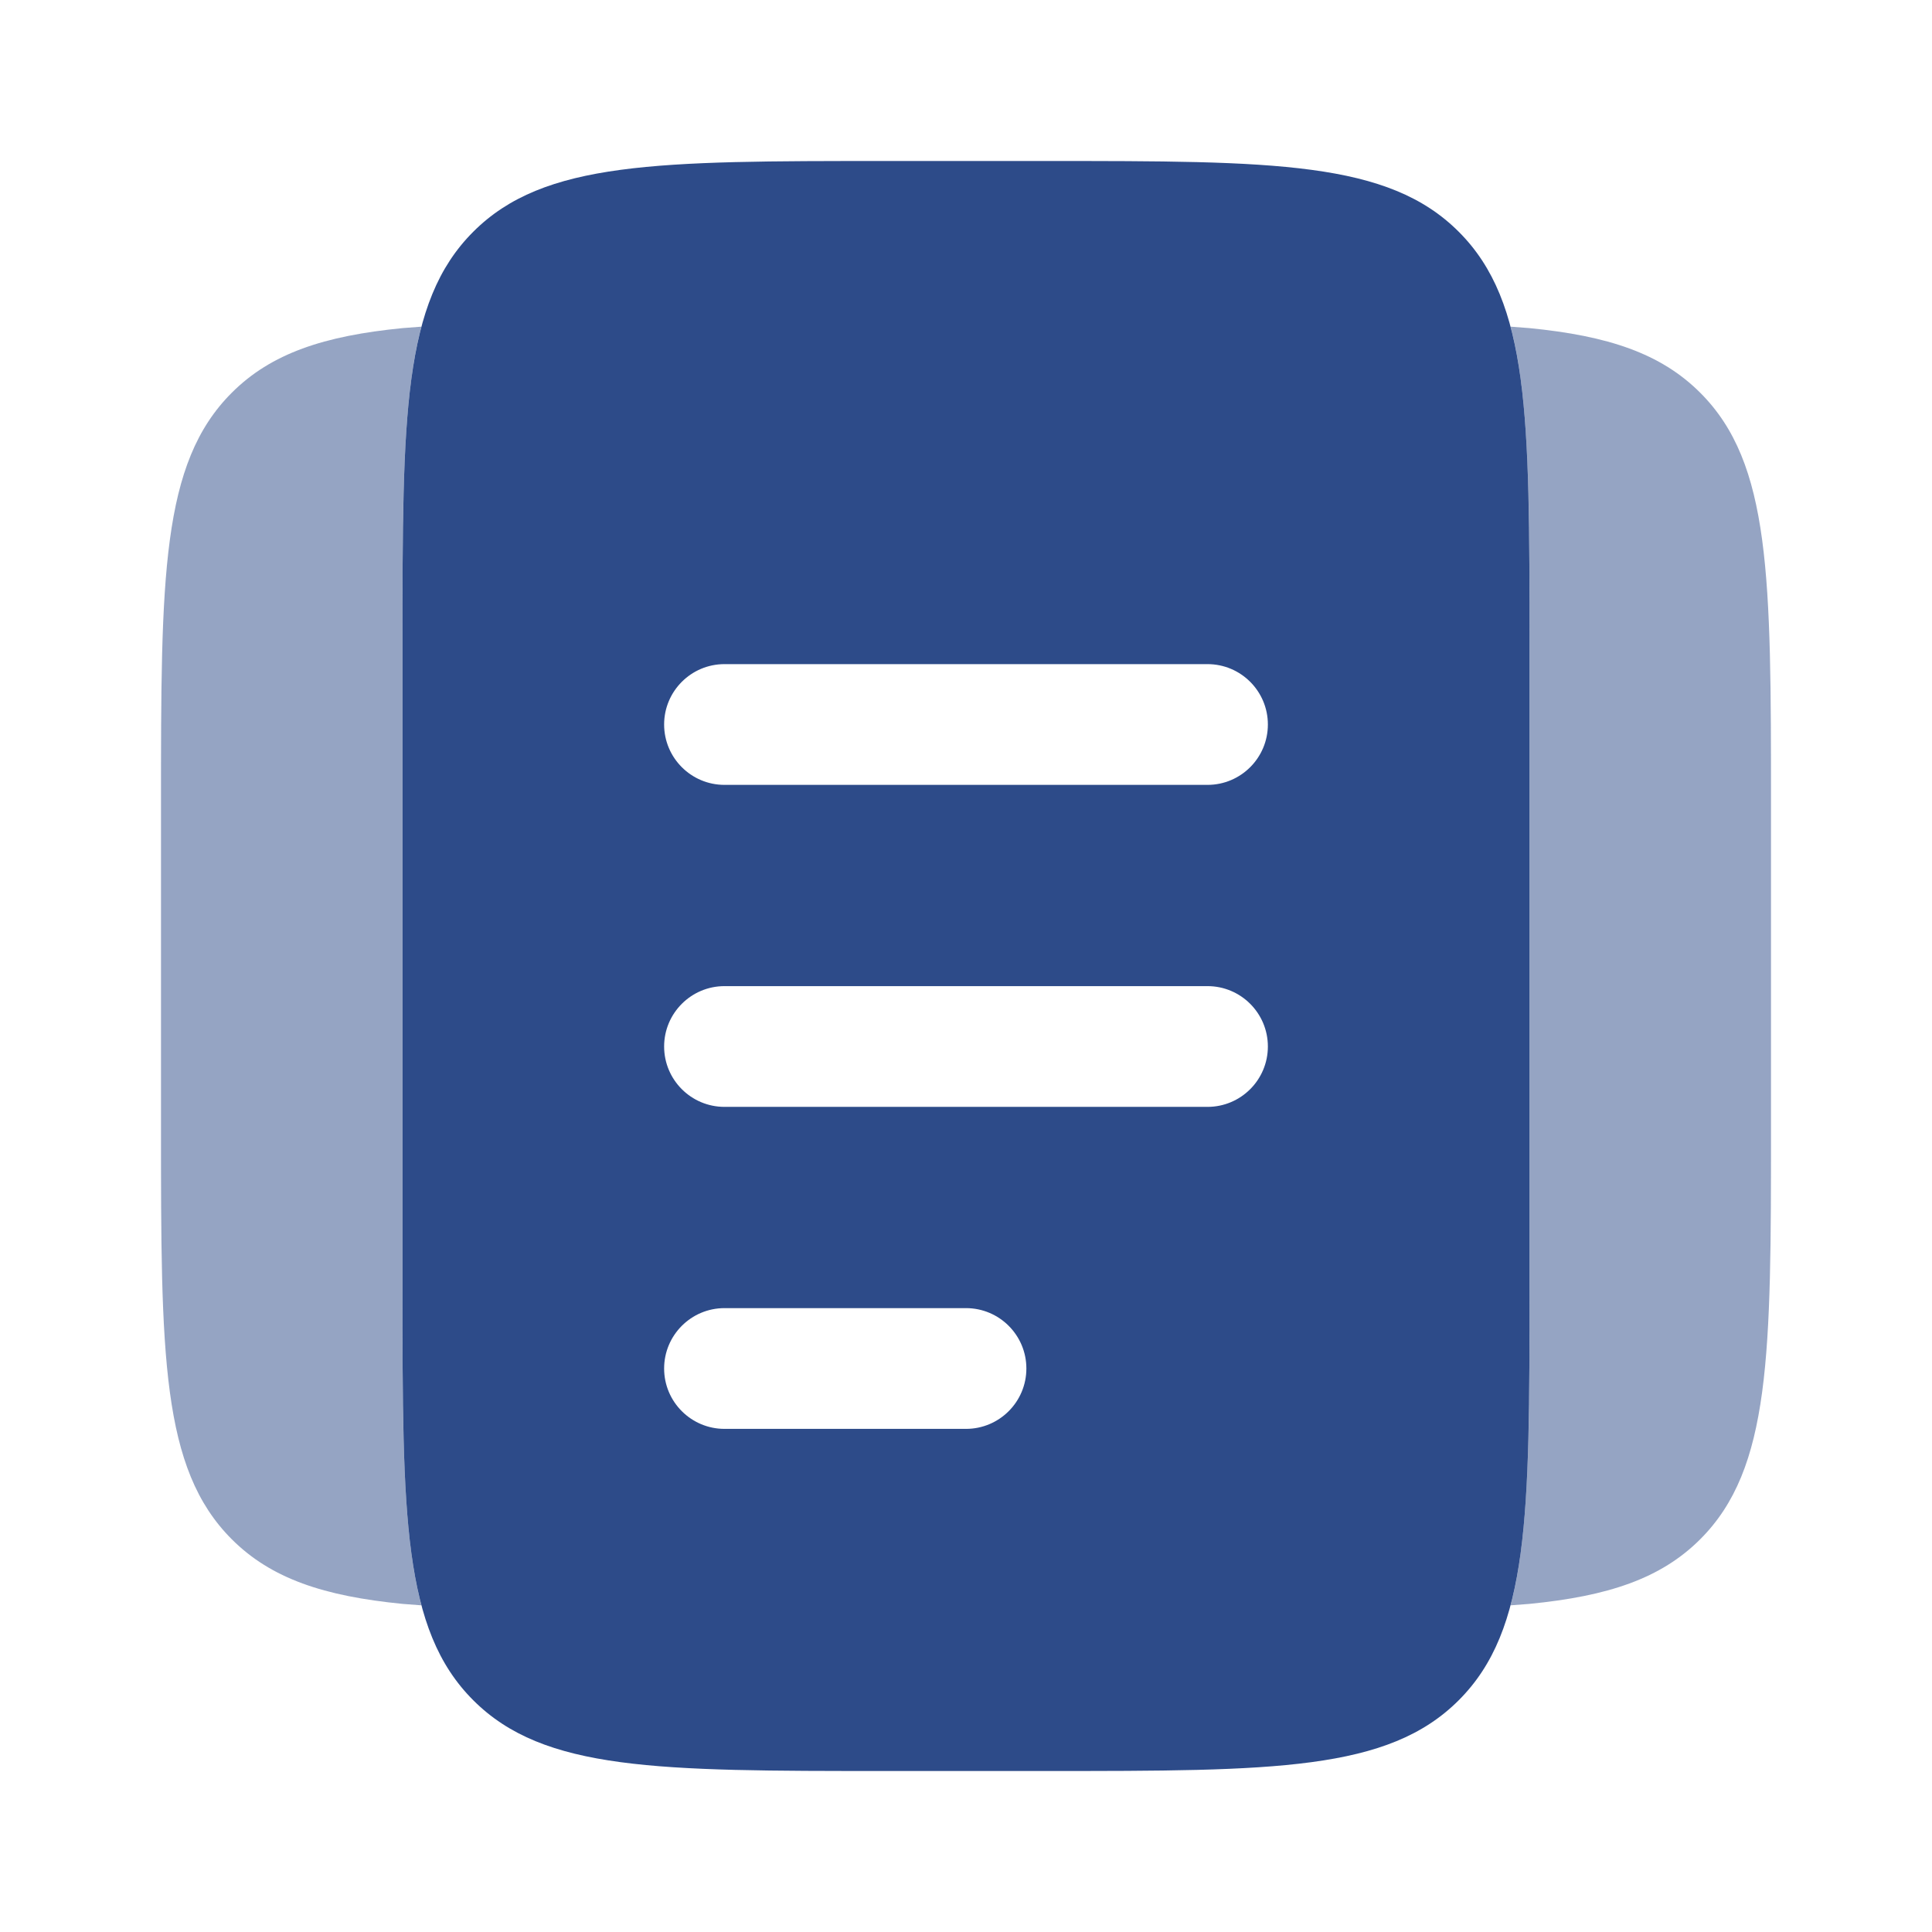 <!DOCTYPE svg PUBLIC "-//W3C//DTD SVG 1.1//EN" "http://www.w3.org/Graphics/SVG/1.1/DTD/svg11.dtd">
<!-- Uploaded to: SVG Repo, www.svgrepo.com, Transformed by: SVG Repo Mixer Tools -->
<svg width="800px" height="800px" viewBox="0 0 24 24" fill="none" xmlns="http://www.w3.org/2000/svg">
<g id="SVGRepo_bgCarrier" stroke-width="0"/>
<g id="SVGRepo_tracerCarrier" stroke-linecap="round" stroke-linejoin="round"/>
<g id="SVGRepo_iconCarrier"> <path fill-rule="evenodd" clip-rule="evenodd" d="M5.879 2.879C5 3.757 5 5.172 5 8V16C5 18.828 5 20.243 5.879 21.121C6.757 22 8.172 22 11 22H13C15.828 22 17.243 22 18.121 21.121C19 20.243 19 18.828 19 16V8C19 5.172 19 3.757 18.121 2.879C17.243 2 15.828 2 13 2H11C8.172 2 6.757 2 5.879 2.879ZM8.25 17C8.25 16.586 8.586 16.25 9 16.25H12C12.414 16.25 12.75 16.586 12.75 17C12.75 17.414 12.414 17.75 12 17.75H9C8.586 17.75 8.25 17.414 8.25 17ZM9 12.25C8.586 12.25 8.25 12.586 8.25 13C8.25 13.414 8.586 13.75 9 13.75H15C15.414 13.75 15.75 13.414 15.75 13C15.75 12.586 15.414 12.25 15 12.25H9ZM8.25 9C8.25 8.586 8.586 8.25 9 8.25H15C15.414 8.25 15.75 8.586 15.75 9C15.75 9.414 15.414 9.75 15 9.75H9C8.586 9.75 8.25 9.414 8.25 9Z" fill="#2D4B89"/> <path opacity="0.5" d="M5.235 4.058C5 4.941 5 6.177 5 8V16C5 17.823 5 19.058 5.235 19.942L5 19.924C4.025 19.828 3.369 19.611 2.879 19.121C2 18.242 2 16.828 2 14V10C2 7.171 2 5.757 2.879 4.879C3.369 4.389 4.025 4.172 5 4.076L5.235 4.058Z" fill="#2D4B89"/> <path opacity="0.5" d="M18.765 19.942C19 19.058 19 17.823 19 16V8C19 6.177 19 4.941 18.765 4.058L19 4.076C19.975 4.172 20.631 4.389 21.121 4.879C22 5.757 22 7.171 22 10V14C22 16.828 22 18.242 21.121 19.121C20.631 19.611 19.975 19.828 19 19.924L18.765 19.942Z" fill="#2D4B89"/> </g>
</svg>